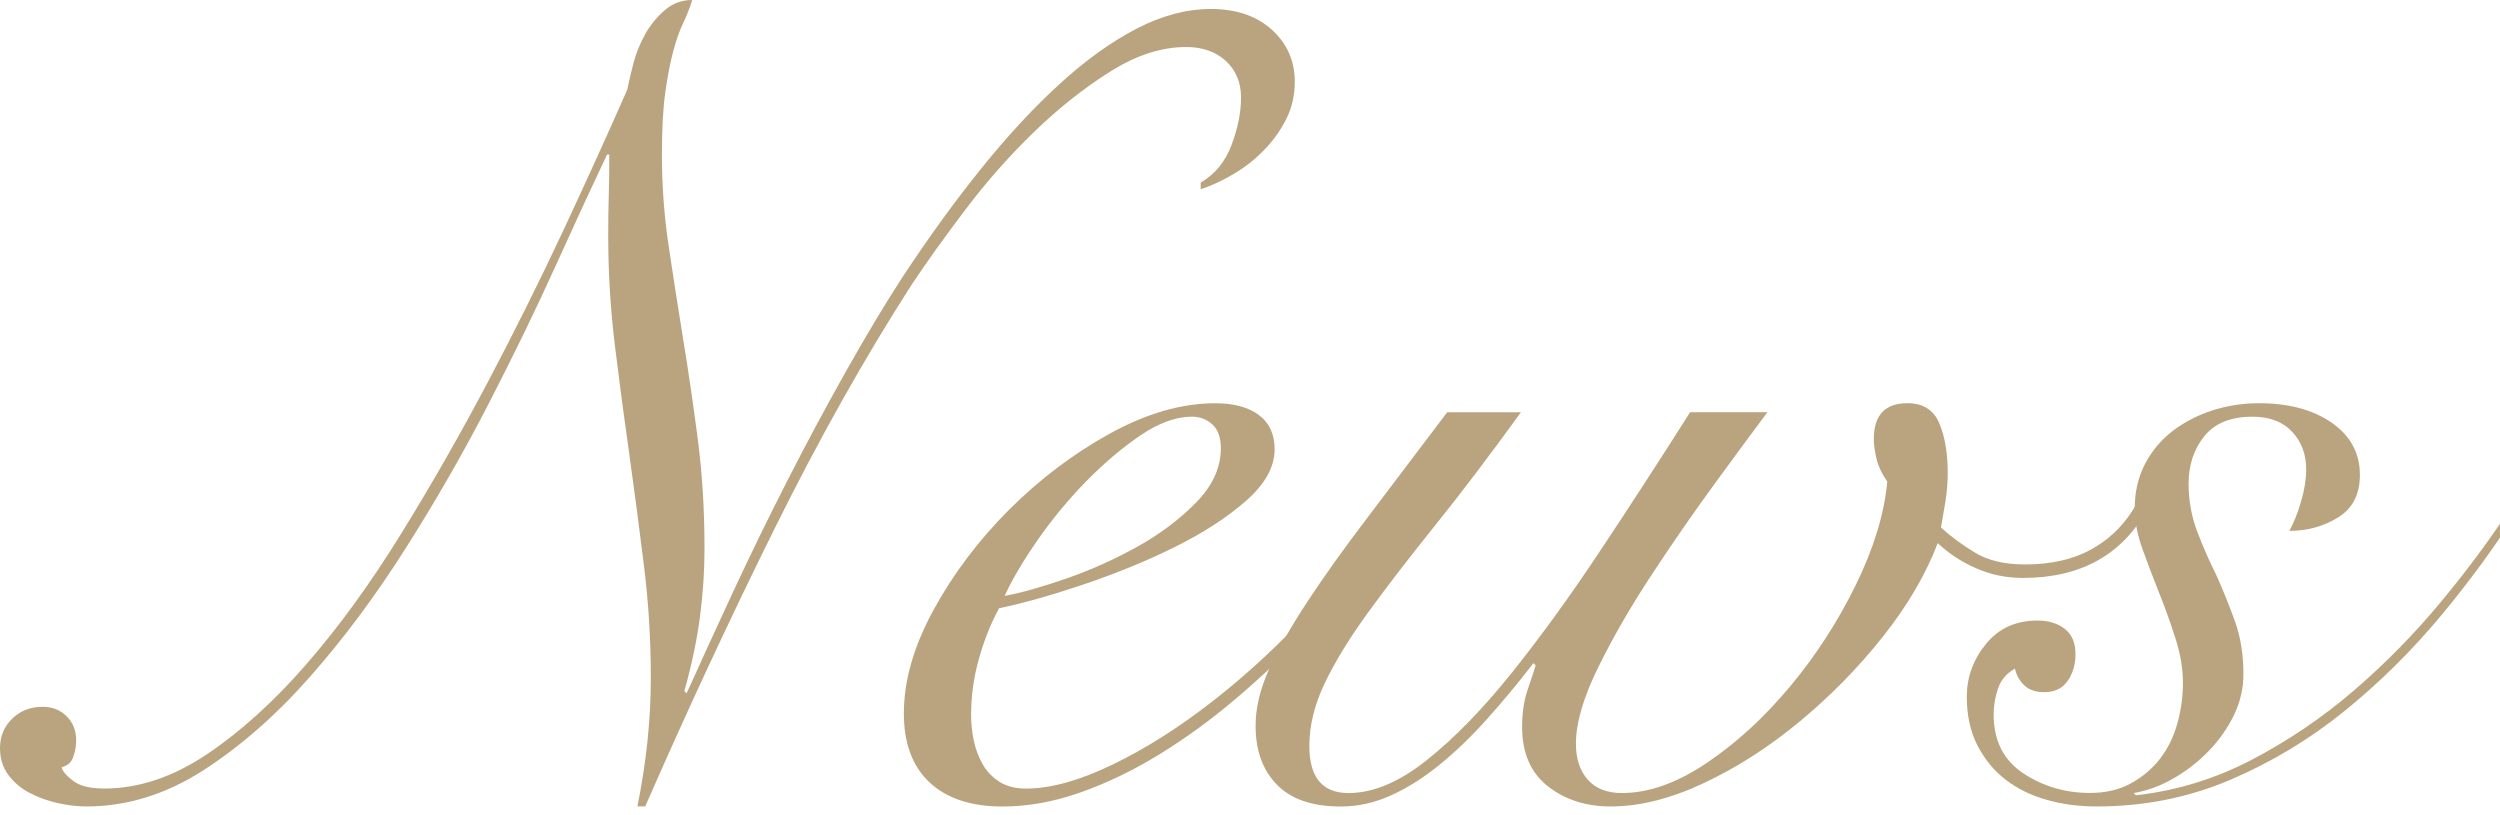 <?xml version="1.0" encoding="utf-8"?>
<!-- Generator: Adobe Illustrator 15.0.0, SVG Export Plug-In  -->
<!DOCTYPE svg PUBLIC "-//W3C//DTD SVG 1.1//EN" "http://www.w3.org/Graphics/SVG/1.1/DTD/svg11.dtd">
<svg version="1.1"
	 xmlns="http://www.w3.org/2000/svg" xmlns:xlink="http://www.w3.org/1999/xlink" xmlns:a="http://ns.adobe.com/AdobeSVGViewerExtensions/3.0/"
	 x="0px" y="0px" width="46px" height="15px" viewBox="0 0 46 15" overflow="visible" enable-background="new 0 0 46 15"
	 xml:space="preserve">
<defs>
</defs>
<path fill="#B9A47F" d="M22.093,3.359c0.261-0.151,0.45-0.381,0.567-0.69c0.117-0.309,0.175-0.601,0.175-0.876
	c0-0.274-0.093-0.498-0.278-0.67c-0.186-0.171-0.43-0.258-0.731-0.258c-0.454,0-0.921,0.151-1.401,0.454
	c-0.481,0.302-0.948,0.673-1.402,1.112c-0.453,0.44-0.873,0.914-1.257,1.423c-0.385,0.508-0.715,0.968-0.989,1.38
	c-0.866,1.347-1.708,2.845-2.525,4.493s-1.611,3.353-2.38,5.111h-0.144c0.165-0.811,0.247-1.601,0.247-2.37
	c0-0.687-0.041-1.367-0.124-2.04c-0.083-0.674-0.172-1.354-0.268-2.041c-0.096-0.673-0.185-1.346-0.268-2.02
	c-0.083-0.673-0.124-1.353-0.124-2.04c0-0.247,0.003-0.491,0.01-0.731c0.007-0.24,0.01-0.491,0.01-0.753H11.17
	c-0.261,0.55-0.574,1.227-0.938,2.03C9.868,5.678,9.456,6.526,8.996,7.419c-0.46,0.894-0.968,1.78-1.525,2.659
	s-1.147,1.673-1.772,2.38c-0.625,0.708-1.281,1.281-1.968,1.722c-0.687,0.439-1.401,0.659-2.143,0.659
	c-0.165,0-0.34-0.021-0.525-0.062c-0.186-0.042-0.357-0.104-0.516-0.186c-0.158-0.083-0.289-0.192-0.392-0.33S0,13.96,0,13.767
	c0-0.219,0.076-0.401,0.227-0.546c0.151-0.145,0.337-0.216,0.557-0.216c0.179,0,0.327,0.059,0.443,0.175
	c0.117,0.117,0.175,0.265,0.175,0.443c0,0.096-0.017,0.195-0.052,0.299c-0.034,0.103-0.106,0.168-0.216,0.195
	c0.014,0.069,0.083,0.151,0.206,0.247c0.124,0.098,0.316,0.145,0.577,0.145c0.632,0,1.26-0.209,1.886-0.628
	c0.625-0.419,1.237-0.973,1.834-1.659c0.598-0.688,1.174-1.48,1.731-2.381c0.557-0.899,1.085-1.824,1.587-2.771
	c0.501-0.948,0.972-1.893,1.412-2.834c0.439-0.941,0.831-1.804,1.175-2.587c0.027-0.137,0.065-0.299,0.113-0.484
	c0.048-0.185,0.12-0.363,0.216-0.535s0.217-0.319,0.361-0.443S12.544,0,12.736,0c-0.041,0.138-0.096,0.278-0.165,0.423
	c-0.069,0.144-0.13,0.319-0.185,0.525c-0.055,0.206-0.103,0.457-0.145,0.752c-0.041,0.296-0.062,0.677-0.062,1.144
	c0,0.564,0.041,1.124,0.124,1.68c0.083,0.557,0.171,1.131,0.268,1.722s0.186,1.202,0.268,1.834c0.083,0.633,0.124,1.306,0.124,2.02
	c0,0.398-0.027,0.811-0.082,1.236c-0.055,0.426-0.151,0.887-0.289,1.381l0.041,0.041c0.248-0.549,0.529-1.164,0.845-1.844
	c0.316-0.681,0.649-1.364,1-2.051c0.35-0.688,0.711-1.36,1.082-2.02c0.371-0.66,0.721-1.244,1.051-1.752
	c0.481-0.729,0.961-1.392,1.443-1.989c0.48-0.598,0.961-1.116,1.442-1.556s0.955-0.779,1.422-1.021c0.467-0.24,0.92-0.36,1.36-0.36
	c0.467,0,0.841,0.127,1.123,0.381c0.281,0.255,0.423,0.574,0.423,0.959c0,0.247-0.052,0.474-0.154,0.68
	c-0.104,0.206-0.237,0.396-0.402,0.566c-0.165,0.173-0.35,0.32-0.557,0.443c-0.206,0.124-0.412,0.22-0.618,0.289V3.359z"/>
<path fill="#B9A47F" d="M25.803,9.336c-0.207,0.344-0.465,0.722-0.773,1.134s-0.66,0.821-1.051,1.227
	c-0.393,0.405-0.811,0.797-1.258,1.174c-0.446,0.379-0.91,0.715-1.391,1.011c-0.481,0.295-0.965,0.528-1.453,0.7
	s-0.965,0.258-1.432,0.258c-0.577,0-1.024-0.148-1.34-0.443s-0.474-0.718-0.474-1.268c0-0.604,0.182-1.239,0.546-1.906
	c0.364-0.666,0.828-1.281,1.391-1.845c0.563-0.562,1.182-1.03,1.855-1.401c0.673-0.371,1.319-0.557,1.937-0.557
	c0.343,0,0.611,0.072,0.804,0.217c0.193,0.145,0.289,0.354,0.289,0.629c0,0.329-0.18,0.649-0.536,0.958
	c-0.357,0.31-0.793,0.591-1.309,0.845c-0.516,0.255-1.069,0.481-1.659,0.681c-0.591,0.199-1.113,0.347-1.566,0.442
	c-0.151,0.275-0.275,0.585-0.371,0.928c-0.096,0.344-0.144,0.688-0.144,1.03c0,0.165,0.017,0.327,0.051,0.484
	c0.034,0.158,0.089,0.303,0.165,0.433c0.075,0.131,0.179,0.237,0.309,0.32c0.13,0.082,0.292,0.123,0.484,0.123
	c0.454,0,0.986-0.147,1.597-0.443c0.611-0.295,1.233-0.69,1.865-1.185c0.632-0.495,1.236-1.058,1.814-1.69
	c0.576-0.631,1.07-1.284,1.482-1.957L25.803,9.336z M22.309,7.811c-0.103-0.096-0.23-0.144-0.381-0.144
	c-0.289,0-0.601,0.113-0.938,0.34c-0.336,0.227-0.669,0.509-1,0.845c-0.33,0.337-0.628,0.697-0.896,1.082
	c-0.268,0.385-0.471,0.729-0.608,1.03c0.302-0.055,0.68-0.161,1.134-0.319c0.453-0.157,0.889-0.354,1.309-0.587
	c0.419-0.233,0.779-0.505,1.082-0.814c0.302-0.309,0.453-0.642,0.453-0.999C22.463,8.052,22.412,7.907,22.309,7.811z"/>
<path fill="#B9A47F" d="M27.986,7.584c-0.577,0.797-1.105,1.494-1.587,2.092c-0.48,0.598-0.893,1.134-1.236,1.607
	c-0.344,0.475-0.607,0.907-0.793,1.299s-0.278,0.772-0.278,1.144c0,0.577,0.24,0.866,0.721,0.866c0.454,0,0.935-0.203,1.443-0.608
	c0.508-0.405,1.026-0.938,1.556-1.598c0.528-0.659,1.071-1.407,1.628-2.246c0.557-0.838,1.109-1.689,1.659-2.556h1.422
	c-0.247,0.33-0.566,0.763-0.958,1.299s-0.78,1.096-1.164,1.68c-0.386,0.584-0.715,1.154-0.989,1.71
	c-0.275,0.557-0.413,1.027-0.413,1.412c0,0.275,0.072,0.495,0.217,0.659c0.145,0.165,0.354,0.248,0.629,0.248
	c0.494,0,1.017-0.186,1.566-0.557c0.549-0.371,1.061-0.842,1.535-1.412c0.474-0.569,0.876-1.191,1.205-1.865
	c0.33-0.673,0.522-1.305,0.577-1.896C34.63,8.725,34.564,8.587,34.53,8.45c-0.034-0.138-0.052-0.261-0.052-0.371
	c0-0.439,0.206-0.66,0.618-0.66c0.289,0,0.484,0.124,0.588,0.371c0.103,0.248,0.154,0.55,0.154,0.907
	c0,0.179-0.014,0.354-0.041,0.525c-0.028,0.172-0.056,0.333-0.083,0.484c0.179,0.165,0.389,0.319,0.629,0.464
	s0.546,0.216,0.917,0.216c0.495,0,0.914-0.099,1.257-0.299c0.344-0.198,0.611-0.477,0.804-0.834l0.186,0.123
	c-0.467,0.839-1.229,1.258-2.287,1.258c-0.303,0-0.588-0.059-0.855-0.176c-0.268-0.116-0.505-0.271-0.711-0.464
	c-0.22,0.577-0.557,1.151-1.01,1.722s-0.962,1.089-1.525,1.556s-1.15,0.845-1.762,1.134c-0.611,0.288-1.186,0.433-1.721,0.433
	c-0.454,0-0.839-0.124-1.154-0.371c-0.316-0.247-0.475-0.611-0.475-1.093c0-0.261,0.034-0.49,0.104-0.69
	c0.068-0.198,0.116-0.347,0.145-0.442l-0.041-0.041c-0.275,0.357-0.557,0.697-0.846,1.02c-0.288,0.323-0.58,0.604-0.876,0.845
	c-0.295,0.241-0.594,0.43-0.896,0.567c-0.302,0.137-0.611,0.206-0.927,0.206c-0.522,0-0.914-0.134-1.175-0.402
	c-0.262-0.268-0.392-0.628-0.392-1.082c0-0.329,0.082-0.676,0.247-1.04s0.398-0.776,0.701-1.237c0.302-0.46,0.669-0.975,1.103-1.545
	c0.433-0.57,0.924-1.22,1.474-1.948H27.986z"/>
<path fill="#B9A47F" d="M46.35,9.356c-0.412,0.66-0.89,1.316-1.433,1.969s-1.137,1.239-1.783,1.762
	c-0.646,0.522-1.35,0.944-2.112,1.268c-0.763,0.322-1.576,0.484-2.441,0.484c-0.33,0-0.64-0.041-0.928-0.124
	c-0.289-0.082-0.539-0.206-0.752-0.371c-0.213-0.164-0.385-0.374-0.516-0.628s-0.196-0.553-0.196-0.896
	c0-0.357,0.117-0.681,0.351-0.969c0.234-0.289,0.55-0.433,0.948-0.433c0.206,0,0.374,0.051,0.505,0.154
	c0.131,0.103,0.196,0.258,0.196,0.464c0,0.192-0.049,0.357-0.145,0.494c-0.097,0.138-0.241,0.206-0.433,0.206
	c-0.151,0-0.271-0.041-0.361-0.123c-0.089-0.083-0.147-0.186-0.175-0.31c-0.151,0.082-0.254,0.203-0.31,0.36
	c-0.055,0.158-0.082,0.319-0.082,0.484c0,0.481,0.183,0.842,0.546,1.082c0.364,0.241,0.773,0.361,1.227,0.361
	c0.288,0,0.539-0.059,0.752-0.176c0.213-0.116,0.392-0.268,0.536-0.453s0.25-0.402,0.319-0.649c0.068-0.247,0.103-0.494,0.103-0.742
	c0-0.261-0.044-0.532-0.134-0.813c-0.089-0.281-0.188-0.56-0.299-0.835c-0.109-0.274-0.213-0.546-0.309-0.813
	c-0.097-0.269-0.145-0.519-0.145-0.753c0-0.302,0.062-0.573,0.186-0.813s0.292-0.443,0.505-0.608s0.457-0.292,0.731-0.381
	c0.274-0.09,0.563-0.135,0.866-0.135c0.549,0,0.995,0.121,1.339,0.361s0.516,0.56,0.516,0.958c0,0.357-0.134,0.618-0.402,0.783
	c-0.268,0.165-0.566,0.247-0.896,0.247c0.083-0.15,0.155-0.333,0.217-0.546s0.093-0.408,0.093-0.587c0-0.275-0.086-0.505-0.258-0.69
	s-0.416-0.278-0.731-0.278c-0.398,0-0.694,0.12-0.887,0.36S40.27,8.56,40.27,8.903c0,0.303,0.052,0.591,0.154,0.865
	c0.104,0.275,0.224,0.55,0.361,0.824c0.123,0.275,0.236,0.557,0.34,0.846c0.103,0.288,0.154,0.611,0.154,0.969
	c0,0.261-0.059,0.512-0.175,0.752c-0.117,0.24-0.271,0.46-0.464,0.659s-0.409,0.368-0.649,0.505
	c-0.24,0.139-0.484,0.227-0.731,0.269l0.041,0.041c0.742-0.083,1.449-0.299,2.123-0.649c0.673-0.351,1.302-0.776,1.886-1.277
	c0.584-0.502,1.123-1.052,1.617-1.649c0.495-0.598,0.928-1.185,1.299-1.762L46.35,9.356z"/>
</svg>
